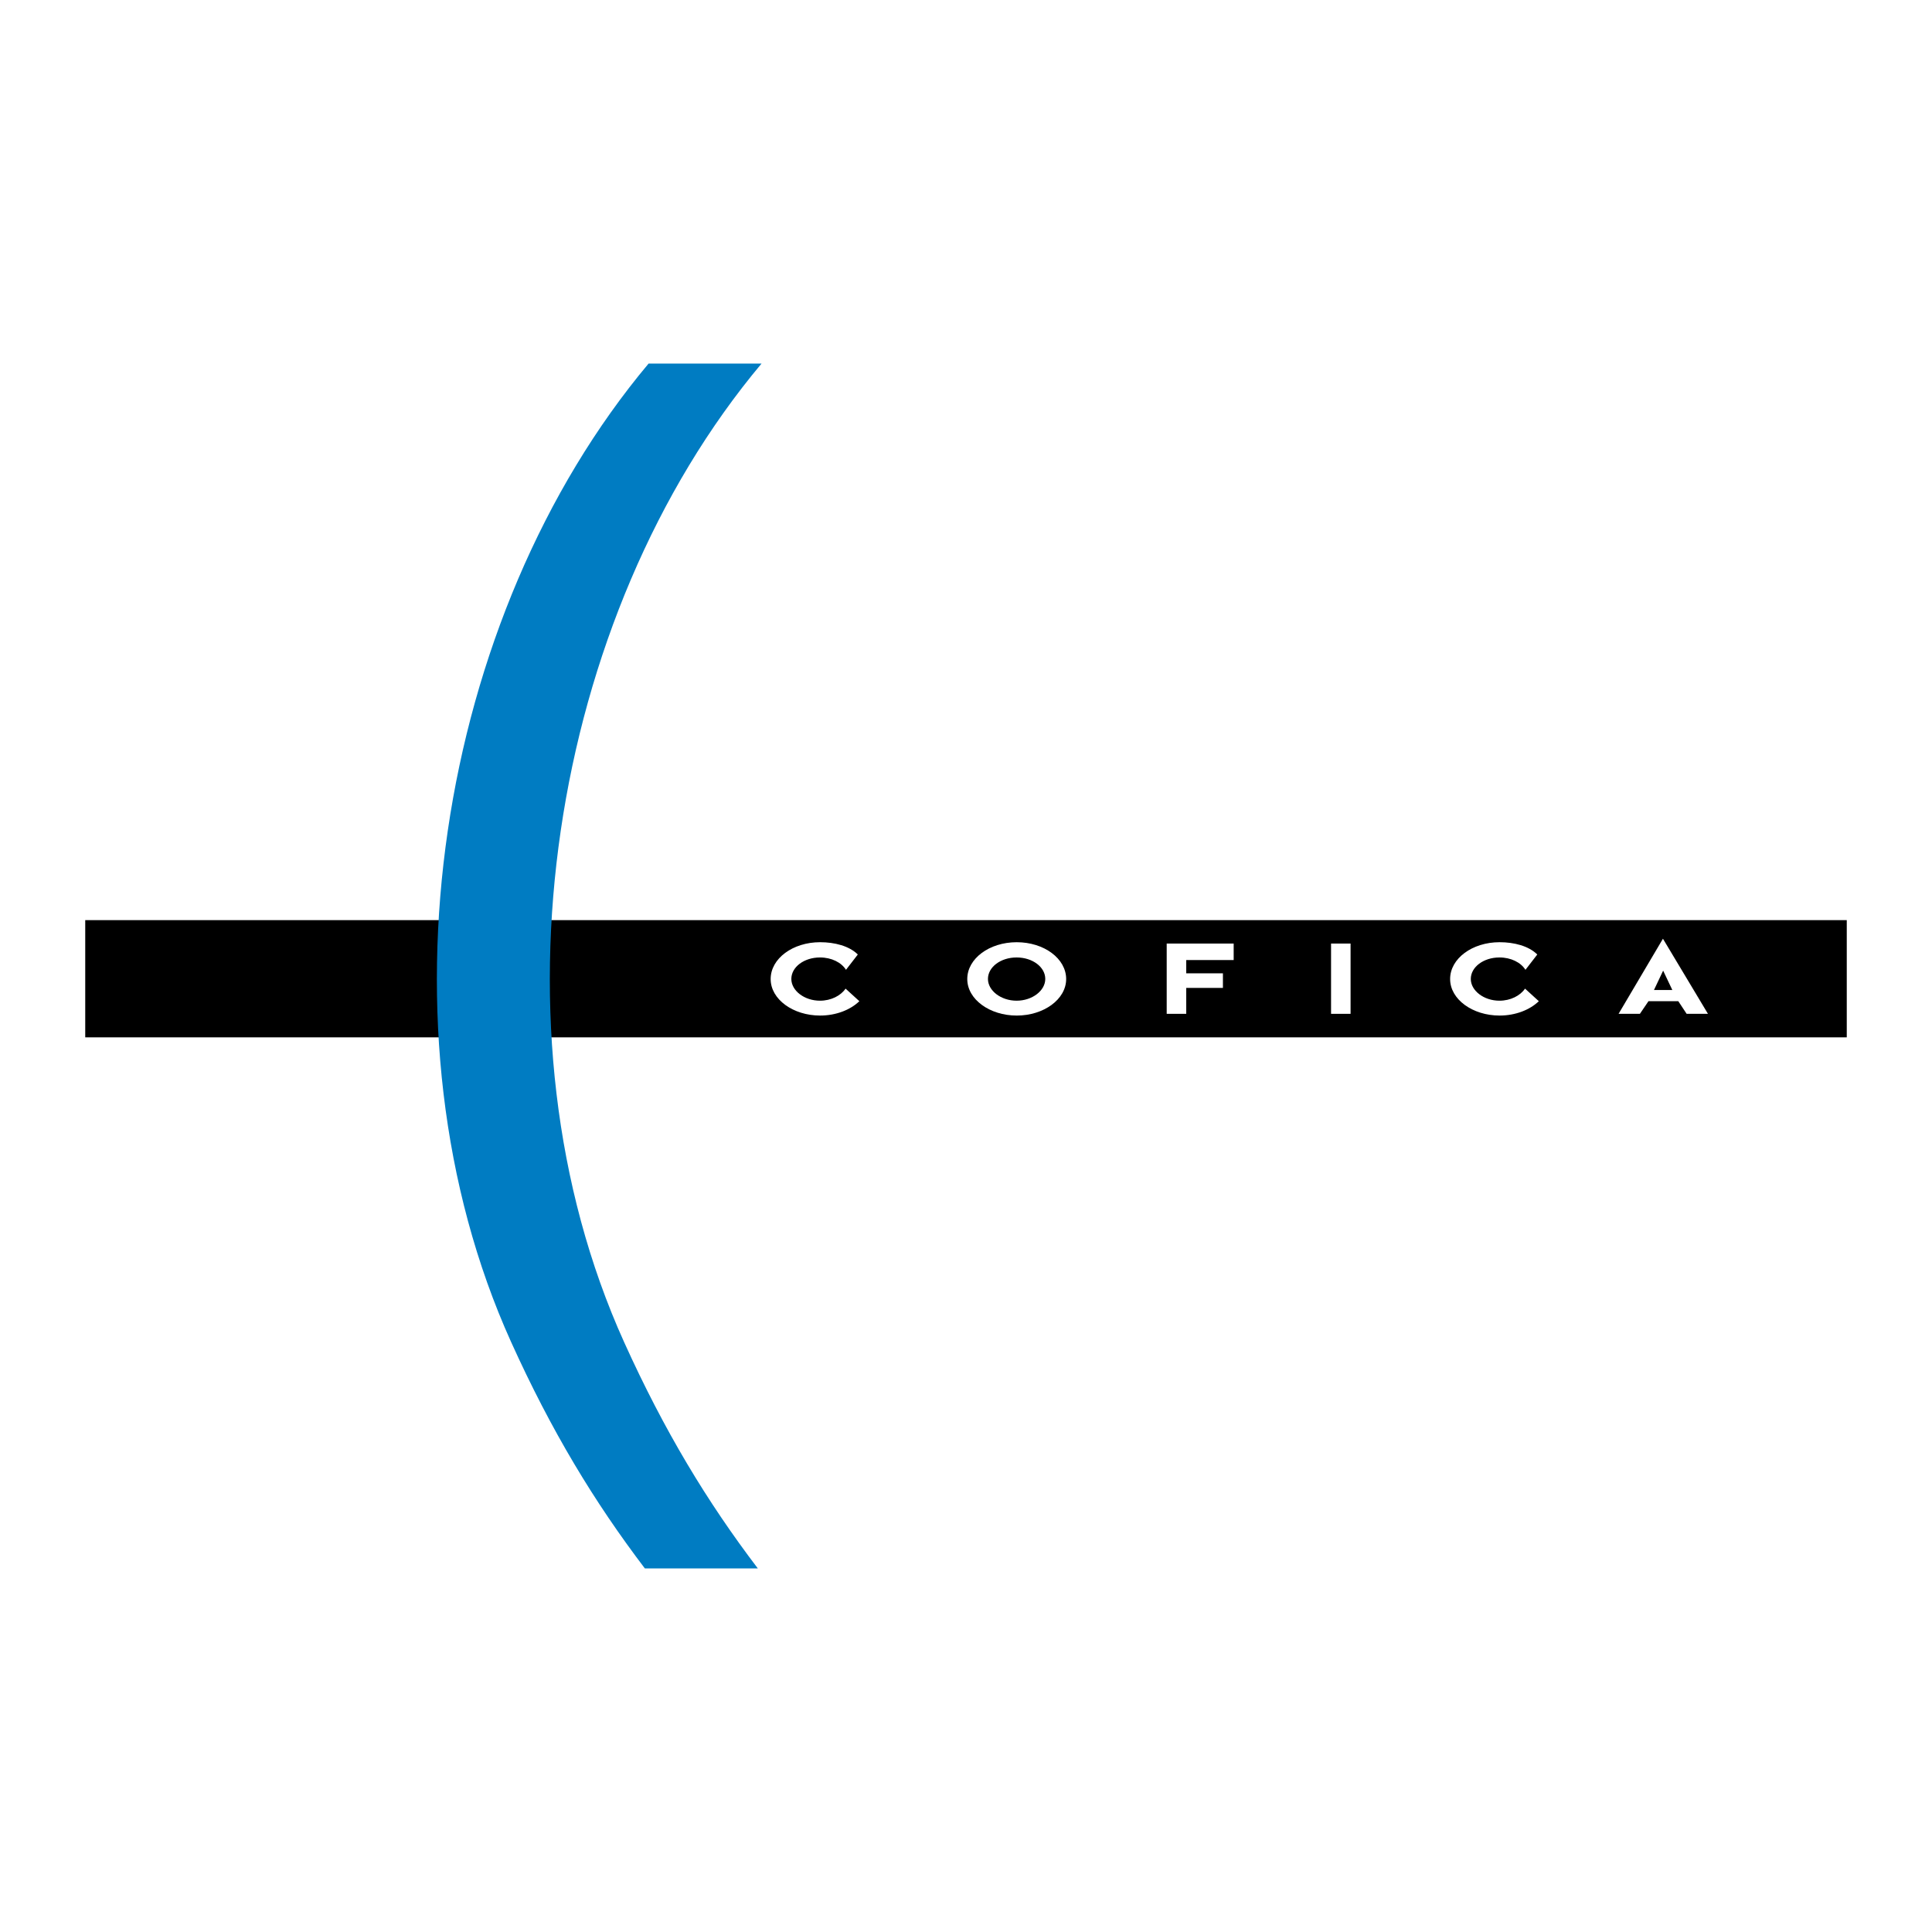 <?xml version="1.0" encoding="utf-8"?>
<!-- Generator: Adobe Illustrator 13.0.0, SVG Export Plug-In . SVG Version: 6.00 Build 14948)  -->
<!DOCTYPE svg PUBLIC "-//W3C//DTD SVG 1.0//EN" "http://www.w3.org/TR/2001/REC-SVG-20010904/DTD/svg10.dtd">
<svg version="1.0" id="Layer_1" xmlns="http://www.w3.org/2000/svg" xmlns:xlink="http://www.w3.org/1999/xlink" x="0px" y="0px"
	 width="192.756px" height="192.756px" viewBox="0 0 192.756 192.756" enable-background="new 0 0 192.756 192.756"
	 xml:space="preserve">
<g>
	<polygon fill-rule="evenodd" clip-rule="evenodd" fill="#FFFFFF" points="0,0 192.756,0 192.756,192.756 0,192.756 0,0 	"/>
	<polygon fill-rule="evenodd" clip-rule="evenodd" points="184.252,103.496 184.252,91.802 8.504,91.802 8.504,103.496 
		184.252,103.496 	"/>
	<path fill-rule="evenodd" clip-rule="evenodd" fill="#FFFFFF" d="M106.371,97.678c0,2.031-2.242,3.645-4.933,3.645
		s-4.933-1.613-4.933-3.645c0-2.041,2.205-3.673,4.933-3.673C104.168,94.005,106.371,95.637,106.371,97.678L106.371,97.678z
		 M98.568,97.67c0,1.17,1.303,2.17,2.859,2.17c1.558,0,2.86-1,2.86-2.17c0-1.187-1.269-2.144-2.86-2.144
		C99.837,95.526,98.568,96.483,98.568,97.67L98.568,97.67z"/>
	<polygon fill-rule="evenodd" clip-rule="evenodd" fill="#FFFFFF" points="116.402,94.138 123.084,94.138 123.084,95.784 
		118.35,95.784 118.35,97.109 122.011,97.109 122.011,98.564 118.35,98.564 118.35,101.15 116.402,101.15 116.402,94.138 	"/>
	<polygon fill-rule="evenodd" clip-rule="evenodd" fill="#FFFFFF" points="132.8,94.138 134.747,94.138 134.747,101.15 
		132.8,101.15 132.8,94.138 	"/>
	<path fill-rule="evenodd" clip-rule="evenodd" fill="#FFFFFF" d="M165.912,93.657l4.491,7.493h-2.127l-0.833-1.262h-2.973
		l-0.858,1.262h-2.127L165.912,93.657L165.912,93.657z M166.848,98.773l-0.916-1.933l-0.916,1.933H166.848L166.848,98.773z"/>
	<path fill-rule="evenodd" clip-rule="evenodd" fill="#FFFFFF" d="M84.362,98.635c-0.477,0.705-1.45,1.205-2.55,1.205
		c-1.557,0-2.86-1-2.86-2.17c0-1.187,1.268-2.144,2.86-2.144c1.154,0,2.139,0.503,2.592,1.233l1.18-1.528
		c-0.858-0.857-2.322-1.227-3.762-1.227c-2.729,0-4.933,1.632-4.933,3.673c0,2.031,2.242,3.645,4.933,3.645
		c1.583,0,3.01-0.559,3.917-1.432L84.362,98.635L84.362,98.635z"/>
	<path fill-rule="evenodd" clip-rule="evenodd" fill="#FFFFFF" d="M152.152,98.635c-0.476,0.705-1.45,1.205-2.55,1.205
		c-1.558,0-2.86-1-2.86-2.17c0-1.187,1.269-2.144,2.86-2.144c1.154,0,2.139,0.503,2.592,1.233l1.181-1.528
		c-0.858-0.857-2.322-1.227-3.763-1.227c-2.729,0-4.933,1.632-4.933,3.673c0,2.031,2.242,3.645,4.933,3.645
		c1.583,0,3.011-0.559,3.918-1.432L152.152,98.635L152.152,98.635z"/>
	<path fill-rule="evenodd" clip-rule="evenodd" fill="#007CC2" d="M64.711,36.272C43.594,61.457,36.963,102.873,51,133.908
		c4.017,8.881,8.287,15.932,13.338,22.574h11.27c-5.05-6.643-9.321-13.693-13.338-22.574c-14.037-31.035-7.406-72.452,13.711-97.636
		H64.711L64.711,36.272z"/>
</g>
</svg>
